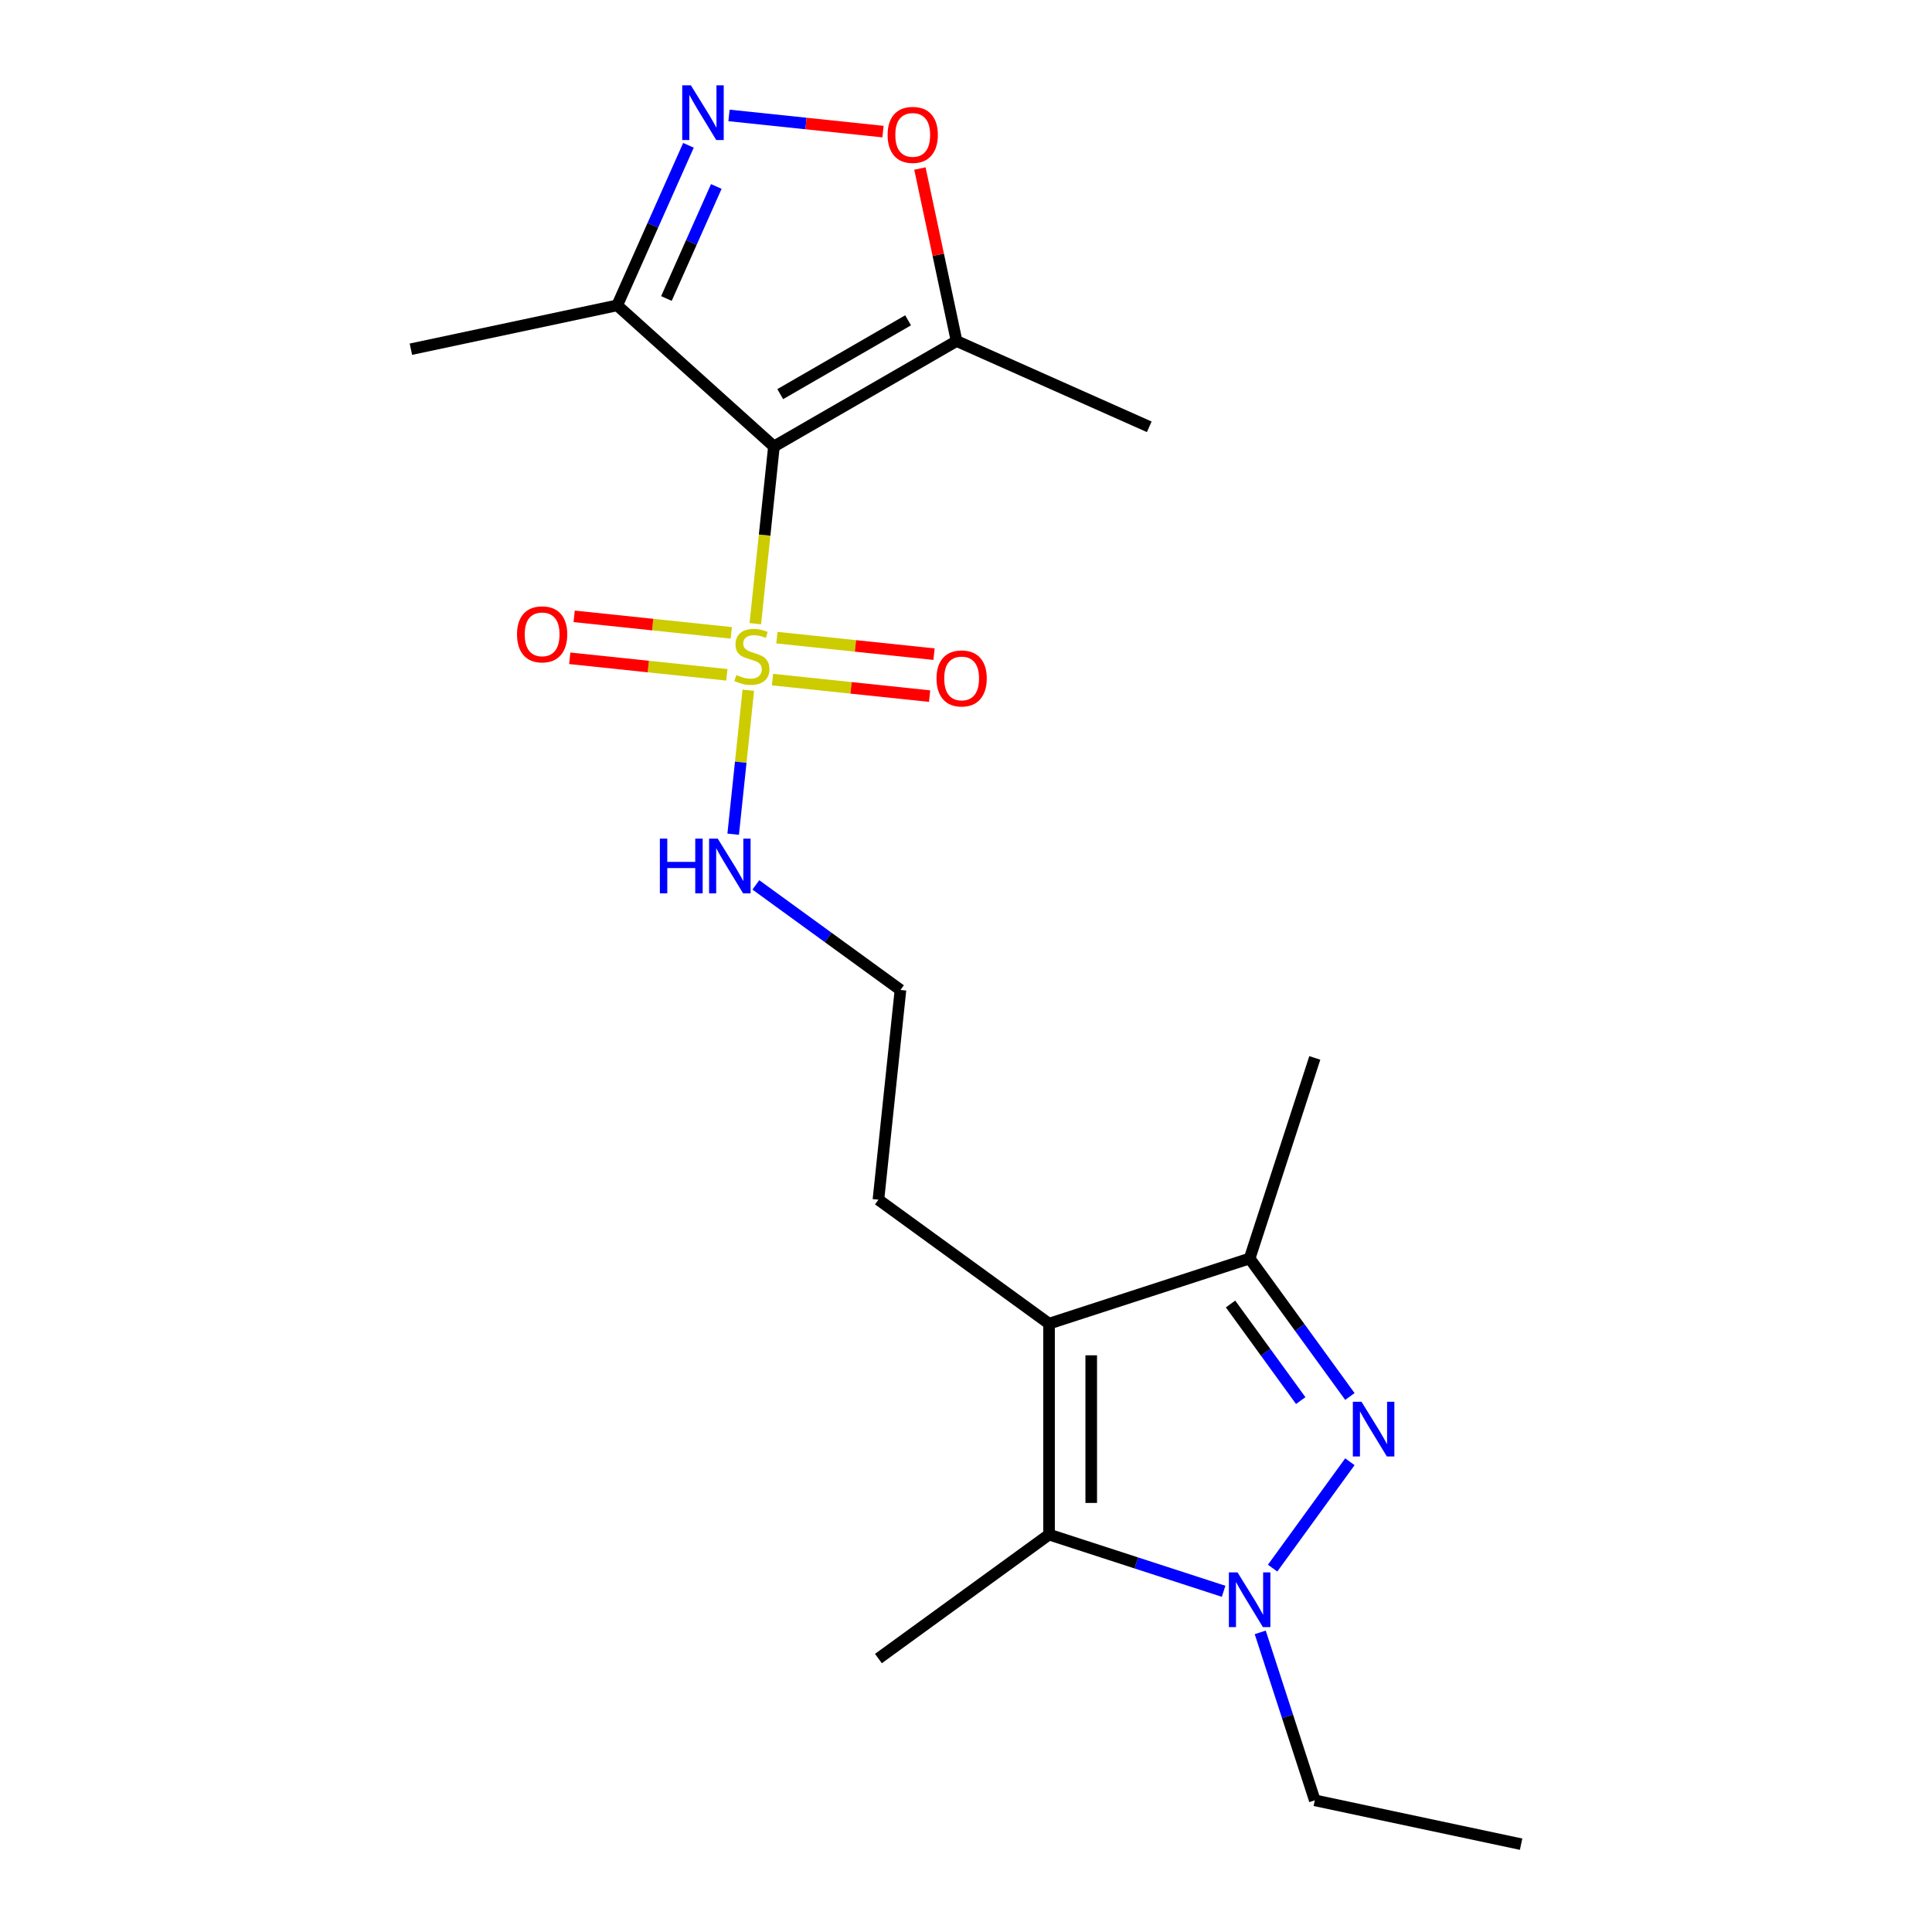<?xml version='1.0' encoding='iso-8859-1'?>
<svg version='1.1' baseProfile='full'
              xmlns='http://www.w3.org/2000/svg'
                      xmlns:rdkit='http://www.rdkit.org/xml'
                      xmlns:xlink='http://www.w3.org/1999/xlink'
                  xml:space='preserve'
width='1000px' height='1000px' viewBox='0 0 1000 1000'>
<!-- END OF HEADER -->
<rect style='opacity:1.0;fill:#FFFFFF;stroke:none' width='1000' height='1000' x='0' y='0'> </rect>
<path class='bond-0' d='M 390.945,322.815 L 395.765,276.956' style='fill:none;fill-rule:evenodd;stroke:#CCCC00;stroke-width:6px;stroke-linecap:butt;stroke-linejoin:miter;stroke-opacity:1' />
<path class='bond-0' d='M 395.765,276.956 L 400.585,231.097' style='fill:none;fill-rule:evenodd;stroke:#000000;stroke-width:6px;stroke-linecap:butt;stroke-linejoin:miter;stroke-opacity:1' />
<path class='bond-10' d='M 399.842,351.762 L 440.505,356.036' style='fill:none;fill-rule:evenodd;stroke:#CCCC00;stroke-width:6px;stroke-linecap:butt;stroke-linejoin:miter;stroke-opacity:1' />
<path class='bond-10' d='M 440.505,356.036 L 481.167,360.309' style='fill:none;fill-rule:evenodd;stroke:#FF0000;stroke-width:6px;stroke-linecap:butt;stroke-linejoin:miter;stroke-opacity:1' />
<path class='bond-10' d='M 402.124,330.048 L 442.787,334.322' style='fill:none;fill-rule:evenodd;stroke:#CCCC00;stroke-width:6px;stroke-linecap:butt;stroke-linejoin:miter;stroke-opacity:1' />
<path class='bond-10' d='M 442.787,334.322 L 483.45,338.596' style='fill:none;fill-rule:evenodd;stroke:#FF0000;stroke-width:6px;stroke-linecap:butt;stroke-linejoin:miter;stroke-opacity:1' />
<path class='bond-11' d='M 378.506,327.566 L 337.843,323.292' style='fill:none;fill-rule:evenodd;stroke:#CCCC00;stroke-width:6px;stroke-linecap:butt;stroke-linejoin:miter;stroke-opacity:1' />
<path class='bond-11' d='M 337.843,323.292 L 297.181,319.018' style='fill:none;fill-rule:evenodd;stroke:#FF0000;stroke-width:6px;stroke-linecap:butt;stroke-linejoin:miter;stroke-opacity:1' />
<path class='bond-11' d='M 376.224,349.279 L 335.561,345.006' style='fill:none;fill-rule:evenodd;stroke:#CCCC00;stroke-width:6px;stroke-linecap:butt;stroke-linejoin:miter;stroke-opacity:1' />
<path class='bond-11' d='M 335.561,345.006 L 294.898,340.732' style='fill:none;fill-rule:evenodd;stroke:#FF0000;stroke-width:6px;stroke-linecap:butt;stroke-linejoin:miter;stroke-opacity:1' />
<path class='bond-12' d='M 387.323,357.273 L 383.408,394.529' style='fill:none;fill-rule:evenodd;stroke:#CCCC00;stroke-width:6px;stroke-linecap:butt;stroke-linejoin:miter;stroke-opacity:1' />
<path class='bond-12' d='M 383.408,394.529 L 379.492,431.784' style='fill:none;fill-rule:evenodd;stroke:#0000FF;stroke-width:6px;stroke-linecap:butt;stroke-linejoin:miter;stroke-opacity:1' />
<path class='bond-7' d='M 400.585,231.097 L 495.124,176.515' style='fill:none;fill-rule:evenodd;stroke:#000000;stroke-width:6px;stroke-linecap:butt;stroke-linejoin:miter;stroke-opacity:1' />
<path class='bond-7' d='M 403.849,204.002 L 470.027,165.794' style='fill:none;fill-rule:evenodd;stroke:#000000;stroke-width:6px;stroke-linecap:butt;stroke-linejoin:miter;stroke-opacity:1' />
<path class='bond-8' d='M 400.585,231.097 L 319.46,158.052' style='fill:none;fill-rule:evenodd;stroke:#000000;stroke-width:6px;stroke-linecap:butt;stroke-linejoin:miter;stroke-opacity:1' />
<path class='bond-1' d='M 698.701,722.822 L 672.754,687.108' style='fill:none;fill-rule:evenodd;stroke:#0000FF;stroke-width:6px;stroke-linecap:butt;stroke-linejoin:miter;stroke-opacity:1' />
<path class='bond-1' d='M 672.754,687.108 L 646.807,651.395' style='fill:none;fill-rule:evenodd;stroke:#000000;stroke-width:6px;stroke-linecap:butt;stroke-linejoin:miter;stroke-opacity:1' />
<path class='bond-1' d='M 673.254,724.941 L 655.091,699.941' style='fill:none;fill-rule:evenodd;stroke:#0000FF;stroke-width:6px;stroke-linecap:butt;stroke-linejoin:miter;stroke-opacity:1' />
<path class='bond-1' d='M 655.091,699.941 L 636.928,674.942' style='fill:none;fill-rule:evenodd;stroke:#000000;stroke-width:6px;stroke-linecap:butt;stroke-linejoin:miter;stroke-opacity:1' />
<path class='bond-22' d='M 698.701,756.6 L 658.698,811.66' style='fill:none;fill-rule:evenodd;stroke:#0000FF;stroke-width:6px;stroke-linecap:butt;stroke-linejoin:miter;stroke-opacity:1' />
<path class='bond-2' d='M 633.337,823.651 L 588.161,808.972' style='fill:none;fill-rule:evenodd;stroke:#0000FF;stroke-width:6px;stroke-linecap:butt;stroke-linejoin:miter;stroke-opacity:1' />
<path class='bond-2' d='M 588.161,808.972 L 542.985,794.293' style='fill:none;fill-rule:evenodd;stroke:#000000;stroke-width:6px;stroke-linecap:butt;stroke-linejoin:miter;stroke-opacity:1' />
<path class='bond-14' d='M 652.294,844.916 L 666.417,888.382' style='fill:none;fill-rule:evenodd;stroke:#0000FF;stroke-width:6px;stroke-linecap:butt;stroke-linejoin:miter;stroke-opacity:1' />
<path class='bond-14' d='M 666.417,888.382 L 680.54,931.849' style='fill:none;fill-rule:evenodd;stroke:#000000;stroke-width:6px;stroke-linecap:butt;stroke-linejoin:miter;stroke-opacity:1' />
<path class='bond-3' d='M 542.985,685.128 L 454.669,620.963' style='fill:none;fill-rule:evenodd;stroke:#000000;stroke-width:6px;stroke-linecap:butt;stroke-linejoin:miter;stroke-opacity:1' />
<path class='bond-4' d='M 542.985,685.128 L 542.985,794.293' style='fill:none;fill-rule:evenodd;stroke:#000000;stroke-width:6px;stroke-linecap:butt;stroke-linejoin:miter;stroke-opacity:1' />
<path class='bond-4' d='M 564.818,701.503 L 564.818,777.918' style='fill:none;fill-rule:evenodd;stroke:#000000;stroke-width:6px;stroke-linecap:butt;stroke-linejoin:miter;stroke-opacity:1' />
<path class='bond-6' d='M 542.985,685.128 L 646.807,651.395' style='fill:none;fill-rule:evenodd;stroke:#000000;stroke-width:6px;stroke-linecap:butt;stroke-linejoin:miter;stroke-opacity:1' />
<path class='bond-15' d='M 542.985,794.293 L 454.669,858.459' style='fill:none;fill-rule:evenodd;stroke:#000000;stroke-width:6px;stroke-linecap:butt;stroke-linejoin:miter;stroke-opacity:1' />
<path class='bond-5' d='M 356.341,75.214 L 337.901,116.633' style='fill:none;fill-rule:evenodd;stroke:#0000FF;stroke-width:6px;stroke-linecap:butt;stroke-linejoin:miter;stroke-opacity:1' />
<path class='bond-5' d='M 337.901,116.633 L 319.46,158.052' style='fill:none;fill-rule:evenodd;stroke:#000000;stroke-width:6px;stroke-linecap:butt;stroke-linejoin:miter;stroke-opacity:1' />
<path class='bond-5' d='M 370.755,96.52 L 357.846,125.513' style='fill:none;fill-rule:evenodd;stroke:#0000FF;stroke-width:6px;stroke-linecap:butt;stroke-linejoin:miter;stroke-opacity:1' />
<path class='bond-5' d='M 357.846,125.513 L 344.937,154.506' style='fill:none;fill-rule:evenodd;stroke:#000000;stroke-width:6px;stroke-linecap:butt;stroke-linejoin:miter;stroke-opacity:1' />
<path class='bond-21' d='M 377.33,59.74 L 417.184,63.929' style='fill:none;fill-rule:evenodd;stroke:#0000FF;stroke-width:6px;stroke-linecap:butt;stroke-linejoin:miter;stroke-opacity:1' />
<path class='bond-21' d='M 417.184,63.929 L 457.037,68.118' style='fill:none;fill-rule:evenodd;stroke:#FF0000;stroke-width:6px;stroke-linecap:butt;stroke-linejoin:miter;stroke-opacity:1' />
<path class='bond-17' d='M 646.807,651.395 L 680.54,547.573' style='fill:none;fill-rule:evenodd;stroke:#000000;stroke-width:6px;stroke-linecap:butt;stroke-linejoin:miter;stroke-opacity:1' />
<path class='bond-9' d='M 495.124,176.515 L 485.635,131.87' style='fill:none;fill-rule:evenodd;stroke:#000000;stroke-width:6px;stroke-linecap:butt;stroke-linejoin:miter;stroke-opacity:1' />
<path class='bond-9' d='M 485.635,131.87 L 476.145,87.225' style='fill:none;fill-rule:evenodd;stroke:#FF0000;stroke-width:6px;stroke-linecap:butt;stroke-linejoin:miter;stroke-opacity:1' />
<path class='bond-18' d='M 495.124,176.515 L 594.851,220.916' style='fill:none;fill-rule:evenodd;stroke:#000000;stroke-width:6px;stroke-linecap:butt;stroke-linejoin:miter;stroke-opacity:1' />
<path class='bond-19' d='M 319.46,158.052 L 212.68,180.748' style='fill:none;fill-rule:evenodd;stroke:#000000;stroke-width:6px;stroke-linecap:butt;stroke-linejoin:miter;stroke-opacity:1' />
<path class='bond-16' d='M 391.232,458.017 L 428.656,485.206' style='fill:none;fill-rule:evenodd;stroke:#0000FF;stroke-width:6px;stroke-linecap:butt;stroke-linejoin:miter;stroke-opacity:1' />
<path class='bond-16' d='M 428.656,485.206 L 466.079,512.396' style='fill:none;fill-rule:evenodd;stroke:#000000;stroke-width:6px;stroke-linecap:butt;stroke-linejoin:miter;stroke-opacity:1' />
<path class='bond-13' d='M 454.669,620.963 L 466.079,512.396' style='fill:none;fill-rule:evenodd;stroke:#000000;stroke-width:6px;stroke-linecap:butt;stroke-linejoin:miter;stroke-opacity:1' />
<path class='bond-20' d='M 680.54,931.849 L 787.32,954.545' style='fill:none;fill-rule:evenodd;stroke:#000000;stroke-width:6px;stroke-linecap:butt;stroke-linejoin:miter;stroke-opacity:1' />
<path  class='atom-0' d='M 381.174 349.384
Q 381.494 349.504, 382.814 350.064
Q 384.134 350.624, 385.574 350.984
Q 387.054 351.304, 388.494 351.304
Q 391.174 351.304, 392.734 350.024
Q 394.294 348.704, 394.294 346.424
Q 394.294 344.864, 393.494 343.904
Q 392.734 342.944, 391.534 342.424
Q 390.334 341.904, 388.334 341.304
Q 385.814 340.544, 384.294 339.824
Q 382.814 339.104, 381.734 337.584
Q 380.694 336.064, 380.694 333.504
Q 380.694 329.944, 383.094 327.744
Q 385.534 325.544, 390.334 325.544
Q 393.614 325.544, 397.334 327.104
L 396.414 330.184
Q 393.014 328.784, 390.454 328.784
Q 387.694 328.784, 386.174 329.944
Q 384.654 331.064, 384.694 333.024
Q 384.694 334.544, 385.454 335.464
Q 386.254 336.384, 387.374 336.904
Q 388.534 337.424, 390.454 338.024
Q 393.014 338.824, 394.534 339.624
Q 396.054 340.424, 397.134 342.064
Q 398.254 343.664, 398.254 346.424
Q 398.254 350.344, 395.614 352.464
Q 393.014 354.544, 388.654 354.544
Q 386.134 354.544, 384.214 353.984
Q 382.334 353.464, 380.094 352.544
L 381.174 349.384
' fill='#CCCC00'/>
<path  class='atom-2' d='M 704.712 725.551
L 713.992 740.551
Q 714.912 742.031, 716.392 744.711
Q 717.872 747.391, 717.952 747.551
L 717.952 725.551
L 721.712 725.551
L 721.712 753.871
L 717.832 753.871
L 707.872 737.471
Q 706.712 735.551, 705.472 733.351
Q 704.272 731.151, 703.912 730.471
L 703.912 753.871
L 700.232 753.871
L 700.232 725.551
L 704.712 725.551
' fill='#0000FF'/>
<path  class='atom-3' d='M 640.547 813.867
L 649.827 828.867
Q 650.747 830.347, 652.227 833.027
Q 653.707 835.707, 653.787 835.867
L 653.787 813.867
L 657.547 813.867
L 657.547 842.187
L 653.667 842.187
L 643.707 825.787
Q 642.547 823.867, 641.307 821.667
Q 640.107 819.467, 639.747 818.787
L 639.747 842.187
L 636.067 842.187
L 636.067 813.867
L 640.547 813.867
' fill='#0000FF'/>
<path  class='atom-6' d='M 357.601 44.165
L 366.881 59.165
Q 367.801 60.645, 369.281 63.325
Q 370.761 66.005, 370.841 66.165
L 370.841 44.165
L 374.601 44.165
L 374.601 72.485
L 370.721 72.485
L 360.761 56.085
Q 359.601 54.165, 358.361 51.965
Q 357.161 49.765, 356.801 49.085
L 356.801 72.485
L 353.121 72.485
L 353.121 44.165
L 357.601 44.165
' fill='#0000FF'/>
<path  class='atom-10' d='M 459.428 69.816
Q 459.428 63.016, 462.788 59.216
Q 466.148 55.416, 472.428 55.416
Q 478.708 55.416, 482.068 59.216
Q 485.428 63.016, 485.428 69.816
Q 485.428 76.696, 482.028 80.616
Q 478.628 84.496, 472.428 84.496
Q 466.188 84.496, 462.788 80.616
Q 459.428 76.736, 459.428 69.816
M 472.428 81.296
Q 476.748 81.296, 479.068 78.416
Q 481.428 75.496, 481.428 69.816
Q 481.428 64.256, 479.068 61.456
Q 476.748 58.616, 472.428 58.616
Q 468.108 58.616, 465.748 61.416
Q 463.428 64.216, 463.428 69.816
Q 463.428 75.536, 465.748 78.416
Q 468.108 81.296, 472.428 81.296
' fill='#FF0000'/>
<path  class='atom-11' d='M 484.741 351.155
Q 484.741 344.355, 488.101 340.555
Q 491.461 336.755, 497.741 336.755
Q 504.021 336.755, 507.381 340.555
Q 510.741 344.355, 510.741 351.155
Q 510.741 358.035, 507.341 361.955
Q 503.941 365.835, 497.741 365.835
Q 491.501 365.835, 488.101 361.955
Q 484.741 358.075, 484.741 351.155
M 497.741 362.635
Q 502.061 362.635, 504.381 359.755
Q 506.741 356.835, 506.741 351.155
Q 506.741 345.595, 504.381 342.795
Q 502.061 339.955, 497.741 339.955
Q 493.421 339.955, 491.061 342.755
Q 488.741 345.555, 488.741 351.155
Q 488.741 356.875, 491.061 359.755
Q 493.421 362.635, 497.741 362.635
' fill='#FF0000'/>
<path  class='atom-12' d='M 267.607 328.333
Q 267.607 321.533, 270.967 317.733
Q 274.327 313.933, 280.607 313.933
Q 286.887 313.933, 290.247 317.733
Q 293.607 321.533, 293.607 328.333
Q 293.607 335.213, 290.207 339.133
Q 286.807 343.013, 280.607 343.013
Q 274.367 343.013, 270.967 339.133
Q 267.607 335.253, 267.607 328.333
M 280.607 339.813
Q 284.927 339.813, 287.247 336.933
Q 289.607 334.013, 289.607 328.333
Q 289.607 322.773, 287.247 319.973
Q 284.927 317.133, 280.607 317.133
Q 276.287 317.133, 273.927 319.933
Q 271.607 322.733, 271.607 328.333
Q 271.607 334.053, 273.927 336.933
Q 276.287 339.813, 280.607 339.813
' fill='#FF0000'/>
<path  class='atom-13' d='M 341.543 434.071
L 345.383 434.071
L 345.383 446.111
L 359.863 446.111
L 359.863 434.071
L 363.703 434.071
L 363.703 462.391
L 359.863 462.391
L 359.863 449.311
L 345.383 449.311
L 345.383 462.391
L 341.543 462.391
L 341.543 434.071
' fill='#0000FF'/>
<path  class='atom-13' d='M 371.503 434.071
L 380.783 449.071
Q 381.703 450.551, 383.183 453.231
Q 384.663 455.911, 384.743 456.071
L 384.743 434.071
L 388.503 434.071
L 388.503 462.391
L 384.623 462.391
L 374.663 445.991
Q 373.503 444.071, 372.263 441.871
Q 371.063 439.671, 370.703 438.991
L 370.703 462.391
L 367.023 462.391
L 367.023 434.071
L 371.503 434.071
' fill='#0000FF'/>
</svg>
